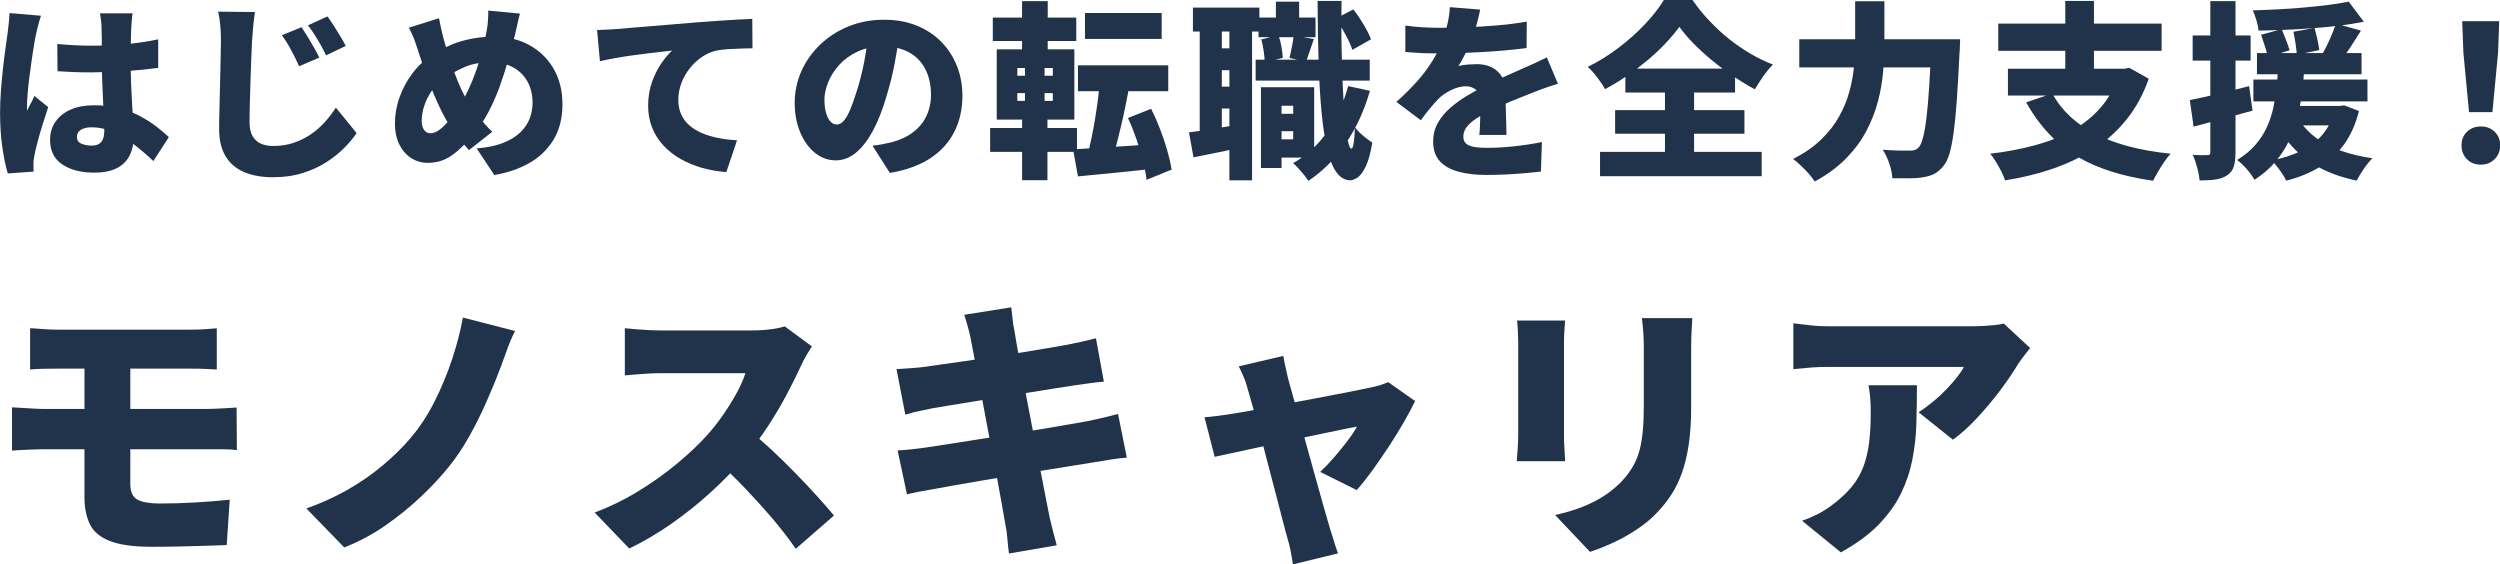 <?xml version="1.0" encoding="UTF-8"?>
<svg id="Layer_2" data-name="Layer 2" xmlns="http://www.w3.org/2000/svg" xmlns:xlink="http://www.w3.org/1999/xlink" viewBox="0 0 349.54 78.92">
  <defs>
    <style>
      .cls-1 {

      }

      .cls-2 {
        fill: #20334b;
        stroke-width: 0px;
      }
    </style>
    <filter id="drop-shadow-1" filterUnits="userSpaceOnUse">
      <feOffset dx="1" dy="1"/>
      <feGaussianBlur result="blur" stdDeviation="4"/>
      <feFlood flood-color="#fff" flood-opacity="1"/>
      <feComposite in2="blur" operator="in"/>
      <feComposite in="SourceGraphic"/>
    </filter>
  </defs>
  <g id="_レイヤー_1" data-name="レイヤー 1">
    <g>
      <g class="cls-1">
        <path class="cls-2" d="m5.73,2.19c-.07.19-.16.47-.26.84-.11.37-.2.73-.28,1.08-.08.35-.14.61-.17.77-.07.28-.15.72-.25,1.32-.1.6-.2,1.29-.32,2.07-.12.78-.22,1.59-.33,2.42s-.19,1.61-.25,2.34c-.06.73-.09,1.34-.09,1.83v.29c0,.16,0,.26.03.32.11-.26.21-.5.33-.71.11-.21.23-.42.34-.63s.22-.45.33-.71l1.93,1.56c-.26.79-.52,1.6-.78,2.42-.26.82-.48,1.59-.67,2.31-.19.72-.34,1.34-.45,1.85-.04.18-.07.39-.11.65-.04.25-.05.45-.05.59v.54c0,.22,0,.44.03.65l-3.62.26c-.28-.9-.53-2.09-.75-3.56-.22-1.48-.33-3.12-.33-4.91,0-1,.04-2.05.12-3.13.08-1.08.18-2.13.29-3.13.11-1,.23-1.91.34-2.73s.21-1.47.28-1.97c.05-.4.11-.88.17-1.43.06-.54.1-1.06.12-1.56l4.41.37Zm12.8-.34c-.04.25-.07.53-.09.85-.03.32-.05.62-.07.92-.02.26-.04.63-.05,1.11-.02.48-.03,1.02-.04,1.62,0,.61-.01,1.26-.01,1.97,0,1.32.02,2.51.07,3.58.04,1.06.09,2.02.14,2.88.05.85.1,1.63.15,2.32.04.7.07,1.34.07,1.94,0,.78-.11,1.47-.32,2.1-.21.62-.54,1.16-.98,1.61-.44.45-1.01.79-1.7,1.03s-1.54.36-2.52.36c-1.87,0-3.36-.39-4.49-1.16-1.13-.77-1.69-1.91-1.69-3.41,0-.99.25-1.84.77-2.57.51-.73,1.22-1.29,2.14-1.69.92-.4,1.99-.59,3.22-.59,1.32,0,2.51.14,3.58.42,1.06.28,2.03.65,2.89,1.11.86.46,1.62.95,2.28,1.46.66.52,1.24,1.01,1.73,1.46l-2.17,3.35c-1.06-1-2.07-1.86-3.04-2.56s-1.91-1.24-2.82-1.61c-.92-.37-1.84-.55-2.77-.55-.62,0-1.11.11-1.49.34-.38.23-.57.55-.57.98,0,.46.2.78.61.96s.89.28,1.45.28c.42,0,.77-.08,1.03-.24.26-.16.45-.4.57-.71.11-.32.17-.71.17-1.19,0-.44-.02-1.02-.05-1.73-.04-.71-.08-1.51-.12-2.39-.04-.88-.08-1.81-.12-2.8-.04-.99-.05-1.98-.05-2.98,0-1.06,0-2.01-.01-2.85s-.02-1.44-.04-1.79c0-.19-.02-.48-.07-.84-.04-.37-.09-.7-.14-.98h4.57Zm-10.51,4.3c.77.07,1.55.13,2.34.17s1.58.07,2.39.07c1.62,0,3.24-.07,4.86-.22,1.62-.15,3.12-.37,4.51-.67v3.99c-1.37.19-2.87.34-4.49.45s-3.24.17-4.86.18c-.79,0-1.58-.01-2.38-.04s-1.58-.07-2.35-.12l-.03-3.8Z"/>
        <path class="cls-2" d="m35.64,1.69c-.09.63-.17,1.32-.24,2.05-.07.73-.12,1.39-.16,1.97-.04.69-.07,1.53-.11,2.52s-.07,2.03-.11,3.12c-.04,1.08-.07,2.13-.09,3.14-.03,1.01-.04,1.88-.04,2.6,0,.84.15,1.51.45,1.99.3.48.7.83,1.19,1.03.49.2,1.04.3,1.64.3,1.02,0,1.96-.14,2.82-.42.86-.28,1.65-.67,2.38-1.15.72-.48,1.38-1.05,1.98-1.7.6-.65,1.13-1.35,1.61-2.09l2.9,3.56c-.42.63-.98,1.31-1.68,2.02s-1.53,1.39-2.51,2.02-2.09,1.15-3.35,1.54c-1.26.4-2.65.59-4.18.59s-2.86-.24-3.99-.71c-1.13-.48-1.99-1.21-2.6-2.21s-.91-2.26-.91-3.79c0-.67,0-1.46.03-2.36s.04-1.86.07-2.85.05-1.97.07-2.92.04-1.8.05-2.55.03-1.32.03-1.7c0-.72-.03-1.43-.09-2.12-.06-.7-.16-1.34-.3-1.94l5.15.05Zm6.52,2.11c.26.39.55.84.86,1.35.31.51.61,1.02.9,1.53.29.51.53.97.73,1.37l-2.83,1.21c-.28-.62-.54-1.16-.78-1.62-.24-.47-.48-.92-.73-1.35-.25-.43-.54-.88-.9-1.36l2.75-1.13Zm3.62-1.5c.28.37.58.81.9,1.31.32.5.62,1,.92,1.49.3.49.54.93.74,1.32l-2.75,1.32c-.3-.62-.58-1.15-.83-1.6-.26-.45-.52-.88-.78-1.29s-.57-.85-.92-1.31l2.72-1.24Z"/>
        <path class="cls-2" d="m72.71,1.85c-.07.25-.15.56-.24.94-.09.38-.17.76-.25,1.14-.08.38-.15.69-.22.94-.3,1.21-.63,2.45-.99,3.7-.36,1.25-.77,2.48-1.21,3.7-.45,1.21-.96,2.35-1.52,3.42-.56,1.06-1.2,2.02-1.9,2.86-.88,1.07-1.67,1.92-2.38,2.53s-1.39,1.05-2.06,1.31c-.67.26-1.41.38-2.22.38-.76,0-1.48-.21-2.17-.63-.69-.42-1.25-1.05-1.68-1.87s-.65-1.84-.65-3.04.21-2.43.65-3.64c.43-1.21,1.04-2.34,1.83-3.38.79-1.04,1.73-1.9,2.83-2.59,1.46-.93,2.89-1.58,4.28-1.95,1.39-.37,2.81-.55,4.25-.55,1.87,0,3.52.4,4.96,1.19,1.44.79,2.57,1.9,3.39,3.31s1.23,3.08,1.23,4.98-.42,3.56-1.25,4.94c-.84,1.37-1.97,2.46-3.41,3.27s-3.06,1.36-4.87,1.66l-2.46-3.72c1.5-.12,2.75-.39,3.75-.79,1-.4,1.8-.91,2.4-1.5.6-.6,1.03-1.25,1.28-1.95s.38-1.41.38-2.11c0-1.14-.24-2.14-.71-3-.47-.85-1.15-1.52-2.02-1.99s-1.9-.71-3.08-.71c-1.44,0-2.69.23-3.75.7-1.06.47-2.02,1.01-2.88,1.62-.65.46-1.21,1.02-1.66,1.68-.46.66-.8,1.36-1.04,2.08-.24.73-.36,1.44-.36,2.13,0,.51.11.92.32,1.24.21.32.51.48.9.48.3,0,.6-.08.9-.25.3-.17.61-.4.92-.7.32-.3.64-.66.96-1.08.33-.42.66-.89,1.02-1.4.54-.79,1.04-1.67,1.49-2.63.45-.96.84-1.94,1.19-2.94.34-1,.63-1.97.86-2.89s.41-1.75.53-2.47c.09-.46.15-.96.18-1.5.04-.55.04-.98.03-1.29l4.44.42Zm-11.33.69c.09.49.18.96.28,1.39.1.43.2.85.3,1.25.21.79.45,1.62.73,2.48.27.86.56,1.71.87,2.55.31.84.62,1.61.95,2.31.33.7.65,1.3.96,1.79.46.67.98,1.38,1.57,2.13s1.18,1.41,1.78,1.99l-3.25,2.56c-.51-.58-.96-1.1-1.33-1.57-.38-.47-.76-.98-1.15-1.54-.44-.63-.87-1.37-1.29-2.2-.42-.84-.83-1.74-1.23-2.71-.4-.97-.78-1.98-1.15-3.02-.37-1.05-.72-2.1-1.06-3.15-.16-.51-.33-.99-.5-1.44-.18-.45-.41-.95-.69-1.49l4.2-1.32Z"/>
        <path class="cls-2" d="m83.48,4.2c.53-.02,1.05-.04,1.57-.07.52-.03.9-.05,1.15-.07.62-.05,1.32-.11,2.12-.18s1.68-.15,2.64-.22,1.98-.16,3.08-.25c1.09-.09,2.24-.18,3.46-.29.88-.07,1.79-.14,2.73-.2.94-.06,1.84-.12,2.71-.17s1.61-.09,2.24-.11l.03,4.12c-.46,0-.99,0-1.6.03s-1.21.04-1.82.08-1.16.11-1.65.21c-.7.16-1.38.46-2.02.9-.64.44-1.21.97-1.7,1.6-.49.62-.88,1.31-1.16,2.06-.28.75-.42,1.52-.42,2.31s.14,1.46.41,2.06c.27.6.66,1.11,1.16,1.54.5.43,1.1.79,1.78,1.08.69.29,1.44.51,2.26.67.82.16,1.69.26,2.6.32l-1.5,4.44c-1.18-.09-2.31-.29-3.39-.59-1.08-.31-2.08-.72-3-1.24-.92-.52-1.71-1.14-2.39-1.88-.68-.73-1.21-1.56-1.58-2.48-.38-.92-.57-1.95-.57-3.08,0-1.21.18-2.32.54-3.33.36-1,.8-1.88,1.32-2.63.52-.75,1.02-1.33,1.49-1.76-.46.05-.99.12-1.61.18-.62.07-1.28.15-2.01.24s-1.46.18-2.2.29c-.75.11-1.49.22-2.22.36-.73.13-1.41.27-2.05.41l-.4-4.36Z"/>
        <path class="cls-2" d="m125.8,4.57c-.19,1.34-.43,2.76-.71,4.28-.28,1.51-.68,3.1-1.19,4.75-.51,1.76-1.12,3.3-1.82,4.62-.7,1.32-1.49,2.35-2.36,3.09s-1.83,1.11-2.86,1.11c-1.09,0-2.07-.36-2.94-1.07s-1.56-1.68-2.06-2.9c-.5-1.22-.75-2.58-.75-4.08s.32-3.05.95-4.45,1.51-2.63,2.64-3.71c1.13-1.07,2.45-1.92,3.96-2.53s3.15-.92,4.91-.92,3.21.27,4.55.8c1.35.54,2.5,1.29,3.46,2.26.96.97,1.69,2.1,2.21,3.39.51,1.29.77,2.69.77,4.18,0,1.85-.37,3.52-1.11,5s-1.86,2.73-3.35,3.72c-1.5.99-3.39,1.68-5.68,2.07l-2.43-3.8c.56-.07,1.04-.15,1.42-.22.39-.08.77-.16,1.16-.25.84-.21,1.61-.51,2.3-.9.69-.39,1.28-.86,1.77-1.43.49-.56.87-1.21,1.13-1.94.26-.73.4-1.53.4-2.39,0-1.02-.15-1.94-.44-2.77-.29-.83-.72-1.54-1.29-2.14s-1.27-1.06-2.1-1.37-1.78-.48-2.85-.48c-1.37,0-2.57.24-3.6.73-1.03.48-1.89,1.11-2.57,1.87-.69.77-1.2,1.58-1.54,2.44-.34.86-.51,1.66-.51,2.4s.08,1.39.24,1.91.37.91.62,1.17c.25.26.54.4.86.4.35,0,.68-.18.99-.53.31-.35.61-.88.9-1.57s.59-1.55.91-2.57c.4-1.25.75-2.6,1.03-4.05s.48-2.87.61-4.26l4.41.13Z"/>
        <path class="cls-2" d="m138.44,17.9h12.14v3.33h-12.14v-3.33Zm.37-15.44h11.67v3.27h-11.67v-3.27Zm.55,4.44h10.85v9.82h-10.85V6.89Zm2.88,2.61v1.08h4.96v-1.08h-4.96Zm0,3.51v1.08h4.96v-1.08h-4.96Zm.66-12.86h3.59v7.97h-3.59V.16Zm.4,7.97h2.75v7.16h.4v9.9h-3.54v-9.9h.4v-7.16Zm6.73,12.75c.99-.05,2.11-.12,3.38-.2s2.61-.17,4.03-.26c1.42-.1,2.82-.19,4.21-.28l.03,3.41c-1.27.14-2.55.28-3.84.41s-2.54.25-3.75.37c-1.21.11-2.33.22-3.37.33l-.69-3.77Zm.69-11.75h12.62v3.62h-12.62v-3.62Zm.98-7.31h10.72v3.62h-10.72V1.82Zm2.06,9.37l4.15.69c-.16.93-.33,1.88-.53,2.83-.19.95-.4,1.88-.61,2.79s-.42,1.76-.63,2.57c-.21.81-.41,1.54-.61,2.19l-3.43-.74c.18-.69.35-1.46.53-2.31s.34-1.74.49-2.65.28-1.83.4-2.75c.11-.92.2-1.79.25-2.61Zm3.93,5.31l3.25-1.29c.46.9.88,1.85,1.27,2.87.39,1.01.72,2.01,1,2.98.28.98.48,1.86.61,2.65l-3.51,1.43c-.09-.79-.26-1.69-.51-2.68-.26-.99-.56-2.01-.92-3.05-.36-1.04-.75-2.01-1.17-2.9Z"/>
        <path class="cls-2" d="m166.24,18.51c.97-.12,2.11-.29,3.42-.5,1.31-.21,2.64-.43,4-.66l.26,3.19c-1.2.26-2.41.52-3.63.77-1.22.25-2.36.48-3.42.69l-.63-3.48Zm.55-17.45h9.29v3.35h-9.29V1.06Zm.95,1.85h3.09v16.39h-3.09V2.9Zm1.48,3.85h4.54v3.06h-4.54v-3.06Zm0,5.36h4.54v3.06h-4.54v-3.06Zm2.67-9.24h3.17v22.33h-3.17V2.88Zm3.67,5.46h15.95v2.93h-15.95v-2.93Zm.4-5.89h7.97v2.75h-7.97v-2.75Zm.34,9.74h2.88v11.3h-2.88v-11.3Zm.05-6.68l2.4-.58c.18.49.32,1.03.42,1.62s.17,1.1.18,1.54l-2.53.63c0-.42-.04-.94-.13-1.54s-.2-1.17-.34-1.68Zm1.35,10.4h4.41v2.43h-4.41v-2.43Zm.69-15.68h3.25v4.04h-3.25V.24Zm.18,11.96h5.17v9.85h-5.17v-2.56h2.24v-4.7h-2.24v-2.59Zm2.3-7.23l2.83.5c-.21.6-.41,1.17-.59,1.72-.19.55-.35,1.02-.49,1.43l-2.32-.5c.11-.46.21-.98.33-1.57s.2-1.11.25-1.57Zm7.63,7.08l3.04.66c-.79,2.76-1.92,5.21-3.38,7.35-1.46,2.14-3.2,3.88-5.23,5.24-.12-.21-.31-.47-.57-.79-.26-.32-.52-.63-.81-.94-.28-.31-.53-.56-.74-.75,1.9-1.09,3.5-2.56,4.79-4.42,1.29-1.86,2.26-3.97,2.89-6.35ZM184.22.13h3.35c-.04,2.17-.04,4.26,0,6.28.04,2.02.09,3.9.17,5.64.08,1.73.18,3.25.3,4.55.12,1.3.26,2.32.41,3.06s.31,1.11.49,1.11c.14,0,.25-.26.33-.78.08-.52.14-1.25.17-2.2.18.25.42.52.74.82.32.3.63.57.95.8.32.24.56.42.74.54-.25,1.46-.55,2.57-.92,3.33-.37.76-.75,1.27-1.13,1.53-.39.26-.74.4-1.06.4-.76-.02-1.4-.41-1.93-1.16-.53-.76-.96-1.85-1.29-3.29s-.59-3.18-.78-5.23c-.19-2.05-.32-4.37-.4-6.96s-.13-5.4-.14-8.45Zm2.51,2.48l2.48-1.29c.51.63.99,1.34,1.45,2.11.46.78.8,1.46,1.03,2.06l-2.61,1.48c-.19-.6-.51-1.31-.96-2.14-.45-.83-.91-1.57-1.39-2.22Z"/>
        <path class="cls-2" d="m206.95,1.35c-.09.47-.23,1.1-.44,1.87-.2.77-.5,1.65-.88,2.64-.25.56-.52,1.15-.82,1.77-.3.62-.6,1.15-.9,1.61.18-.05.42-.1.74-.15s.65-.07.99-.09c.34-.02.64-.03.88-.03,1.14,0,2.09.33,2.85,1s1.13,1.66,1.13,2.98c0,.37,0,.8.01,1.31,0,.5.02,1.03.04,1.57.02.55.04,1.08.05,1.61.02.53.03,1,.03,1.43h-3.8c.04-.28.06-.61.08-.98.02-.37.03-.77.04-1.19,0-.42.02-.83.03-1.24s.01-.79.01-1.16c0-.88-.22-1.47-.65-1.78-.43-.31-.88-.46-1.36-.46-.67,0-1.37.18-2.1.54-.73.36-1.32.77-1.78,1.23-.39.41-.78.85-1.17,1.33-.4.48-.82,1.03-1.28,1.65l-3.41-2.56c1.06-.95,2-1.89,2.84-2.82s1.56-1.9,2.18-2.89c.62-.99,1.13-2.04,1.53-3.13.25-.7.45-1.44.62-2.2.17-.77.27-1.5.3-2.21l4.22.34Zm-10.45,2.22c.67.11,1.45.18,2.35.24.9.05,1.7.08,2.4.08,1.14,0,2.42-.03,3.81-.08s2.83-.14,4.28-.26c1.45-.12,2.83-.3,4.13-.53l-.03,3.7c-.93.12-1.95.23-3.06.33-1.11.1-2.24.18-3.38.24-1.14.06-2.23.11-3.26.13-1.03.03-1.93.04-2.71.04-.35,0-.79,0-1.32-.01-.53,0-1.07-.03-1.64-.07-.56-.03-1.09-.07-1.58-.11v-3.7Zm21.33,8.13c-.3.09-.67.21-1.11.36-.44.15-.88.3-1.32.46-.44.16-.83.31-1.16.45-.81.32-1.77.7-2.89,1.16-1.12.46-2.28.99-3.5,1.61-.76.39-1.37.76-1.85,1.12-.48.36-.83.72-1.06,1.08-.23.36-.34.75-.34,1.17,0,.28.06.52.17.71.11.19.3.35.55.48s.59.22,1.02.28c.42.06.94.09,1.56.09,1.18,0,2.46-.07,3.85-.22,1.39-.15,2.67-.35,3.83-.59l-.13,4.12c-.53.07-1.23.14-2.1.22-.87.08-1.79.14-2.76.19-.97.04-1.89.07-2.77.07-1.44,0-2.72-.14-3.84-.44-1.12-.29-2-.77-2.64-1.45-.64-.68-.96-1.6-.96-2.76,0-.99.22-1.87.67-2.65.45-.78,1.03-1.49,1.76-2.11.72-.62,1.5-1.19,2.35-1.69.84-.5,1.66-.95,2.46-1.33.81-.42,1.51-.77,2.11-1.04.6-.27,1.15-.52,1.66-.74.51-.22,1.01-.44,1.5-.67.58-.25,1.15-.5,1.7-.75s1.11-.52,1.68-.81l1.56,3.7Z"/>
        <path class="cls-2" d="m234.8,3.75c-.55.76-1.19,1.53-1.94,2.32-.75.79-1.57,1.57-2.47,2.32s-1.85,1.48-2.85,2.17c-1,.69-2.04,1.32-3.12,1.9-.25-.46-.61-.99-1.08-1.61s-.92-1.12-1.35-1.5c1.51-.74,2.96-1.64,4.34-2.69,1.38-1.06,2.62-2.17,3.71-3.33,1.09-1.16,1.95-2.27,2.59-3.33h4.01c.72,1.04,1.51,2.02,2.38,2.93s1.77,1.76,2.73,2.52,1.96,1.45,3,2.06c1.04.61,2.09,1.11,3.14,1.52-.49.49-.95,1.04-1.37,1.65-.42.61-.81,1.21-1.16,1.81-1-.54-2.02-1.16-3.04-1.85s-2-1.42-2.94-2.19-1.8-1.56-2.59-2.36c-.78-.8-1.45-1.58-1.99-2.34Zm-11.09,17.48h22.6v3.41h-22.6v-3.41Zm2.11-5.83h18.08v3.3h-18.08v-3.3Zm1.43-5.81h15.34v3.35h-15.34v-3.35Zm5.54,1.53h4.07v12.01h-4.07v-12.01Z"/>
        <path class="cls-2" d="m259.38.18h4.09v5.94c0,1.2-.06,2.47-.17,3.83-.12,1.36-.35,2.74-.71,4.14-.36,1.41-.9,2.79-1.61,4.16s-1.66,2.65-2.84,3.87c-1.18,1.21-2.65,2.3-4.41,3.25-.21-.32-.49-.68-.84-1.08-.35-.41-.73-.79-1.12-1.16-.4-.37-.75-.67-1.07-.9,1.58-.81,2.9-1.72,3.95-2.75,1.05-1.02,1.89-2.1,2.52-3.25.63-1.14,1.11-2.31,1.42-3.49.32-1.18.53-2.34.63-3.47.11-1.13.16-2.19.16-3.15V.18Zm-7.81,5.31h20.09v3.93h-20.09v-3.93Zm18.48,0h4.01c-.02.46-.03.82-.04,1.1,0,.27-.02.5-.04.67-.12,2.59-.25,4.8-.38,6.65-.13,1.85-.28,3.39-.45,4.62-.17,1.23-.36,2.21-.58,2.94-.22.73-.48,1.28-.78,1.65-.44.56-.89.96-1.35,1.19-.46.23-.99.39-1.61.48-.51.09-1.15.14-1.91.14s-1.54,0-2.34-.01c-.02-.56-.15-1.23-.41-2.01-.26-.77-.57-1.43-.94-1.98.81.07,1.56.11,2.24.12.69,0,1.21.01,1.58.01.26,0,.49-.03.67-.09.19-.06.37-.18.54-.36.21-.21.41-.65.59-1.31s.35-1.57.49-2.72.27-2.59.38-4.3.22-3.74.3-6.06v-.74Z"/>
        <path class="cls-2" d="m296.26,9.61h.79l.66-.13,2.72,1.53c-.77,2.2-1.82,4.11-3.13,5.73-1.31,1.62-2.84,2.99-4.58,4.11-1.74,1.12-3.66,2.03-5.74,2.75-2.08.71-4.3,1.25-6.64,1.62-.11-.35-.28-.76-.51-1.23-.24-.47-.5-.93-.78-1.39-.28-.46-.55-.83-.79-1.11,2.25-.26,4.35-.66,6.3-1.19s3.7-1.23,5.25-2.11c1.56-.88,2.89-1.97,3.99-3.26,1.1-1.29,1.92-2.84,2.47-4.63v-.69Zm-16.87-6.31h22.84v3.8h-22.84v-3.8Zm1.35,6.31h16.76v3.75h-16.76v-3.75Zm6.2,3.46c1.32,2.41,3.36,4.31,6.12,5.7,2.76,1.39,6.24,2.3,10.43,2.72-.28.3-.58.67-.88,1.12-.31.45-.6.91-.88,1.39-.28.47-.51.9-.69,1.27-2.97-.42-5.57-1.09-7.79-1.99s-4.14-2.1-5.76-3.58-3.02-3.27-4.2-5.39l3.64-1.24Zm1.82-12.94h4.01v11.17h-4.01V.13Z"/>
        <path class="cls-2" d="m306.17,13.99c1.07-.21,2.35-.49,3.83-.84,1.48-.35,2.96-.72,4.46-1.11l.48,3.43c-1.39.39-2.8.77-4.24,1.16-1.43.39-2.77.75-4,1.08l-.53-3.72Zm.4-9.03h8.1v3.51h-8.1v-3.51Zm2.48-4.8h3.51v21.12c0,.83-.08,1.5-.24,2.01-.16.51-.47.92-.92,1.21-.44.3-.97.5-1.6.59-.62.1-1.38.14-2.26.14-.04-.47-.14-1.06-.33-1.76-.18-.7-.39-1.3-.62-1.81.42.02.83.03,1.21.04.39,0,.66,0,.82-.01.16,0,.27-.03.33-.08.06-.05.09-.17.09-.34V.16Zm9.48,9.11h3.67c-.07,1.16-.18,2.33-.32,3.51-.14,1.18-.35,2.35-.63,3.5-.28,1.15-.67,2.26-1.17,3.33-.5,1.06-1.15,2.06-1.94,3s-1.77,1.78-2.93,2.53c-.25-.46-.6-.95-1.06-1.48-.46-.53-.92-.96-1.37-1.29,1.02-.62,1.87-1.32,2.55-2.1.68-.78,1.22-1.62,1.62-2.51.41-.89.71-1.81.91-2.76s.35-1.91.45-2.88c.1-.97.17-1.92.22-2.85ZM328.39.24l2.11,2.8c-1.06.21-2.19.39-3.41.54-1.21.15-2.46.27-3.75.37-1.29.1-2.57.17-3.84.22s-2.51.09-3.71.11c-.04-.41-.14-.88-.3-1.43s-.34-1.01-.51-1.4c1.18-.04,2.38-.08,3.59-.15,1.21-.06,2.41-.14,3.59-.25,1.18-.11,2.3-.22,3.37-.36,1.06-.13,2.02-.29,2.86-.46Zm-13.33,10.88h15.95v3.06h-15.95v-3.06Zm.5-3.7h14.62v2.96h-14.62v-2.96Zm.58-2.56l2.88-.79c.19.46.4.97.61,1.53.21.56.38,1.04.5,1.43l-3.04.95c-.09-.4-.22-.9-.41-1.49-.19-.59-.37-1.13-.54-1.62Zm10.32,9.95h.69l.61-.08,2.06.79c-.48,1.9-1.2,3.5-2.17,4.79-.97,1.29-2.12,2.34-3.47,3.13s-2.86,1.4-4.53,1.82c-.12-.26-.3-.58-.54-.94-.24-.36-.49-.72-.77-1.07-.27-.35-.52-.62-.73-.82,1.55-.3,2.92-.74,4.12-1.32,1.2-.58,2.2-1.35,3-2.3.8-.95,1.38-2.13,1.73-3.54v-.48Zm-8.08,0h8.82v2.72h-8.82v-2.72Zm3.22,2.17c.6.9,1.38,1.69,2.35,2.39.97.7,2.11,1.27,3.42,1.73,1.31.46,2.76.8,4.34,1.03-.39.37-.79.86-1.21,1.48-.42.62-.76,1.16-1,1.64-2.57-.53-4.75-1.4-6.55-2.63-1.79-1.22-3.26-2.8-4.38-4.74l3.04-.9Zm-.95-12.54l2.96-.53c.14.49.27,1.03.4,1.61s.21,1.07.26,1.48l-3.14.66c-.02-.41-.08-.92-.17-1.53s-.2-1.18-.3-1.69Zm5.94-1.14l3.51.98c-.49.79-.99,1.58-1.5,2.35s-.97,1.42-1.37,1.95l-2.61-.9c.25-.4.49-.86.74-1.37.25-.51.48-1.03.7-1.56.22-.53.4-1.01.54-1.45Z"/>
        <path class="cls-2" d="m346.85,23.02c-.79,0-1.44-.25-1.94-.77-.5-.51-.75-1.15-.75-1.93s.25-1.41.77-1.9c.51-.49,1.15-.74,1.93-.74s1.42.25,1.93.74c.51.49.77,1.13.77,1.9s-.25,1.42-.77,1.93c-.51.51-1.15.77-1.93.77Zm-1.64-7.34l-.79-8.34-.16-4.38h5.17l-.16,4.38-.79,8.34h-3.27Z"/>
      </g>
      <g>
        <path class="cls-2" d="m1.67,56.95c.56.03,1.3.07,2.21.13.91.06,1.68.1,2.32.1h22.85c.28,0,.67-.01,1.17-.04.5-.02,1.01-.05,1.54-.08.52-.03.97-.05,1.32-.08l.04,5.95c-.56-.08-1.25-.12-2.05-.12H6.21c-.56,0-1.31.02-2.23.06-.92.04-1.69.08-2.3.13v-6.07Zm2.53-11.06c.59.03,1.2.06,1.84.12.64.05,1.32.08,2.04.08h18.62c.67,0,1.32-.02,1.96-.06.64-.04,1.19-.08,1.65-.13v5.76c-.51-.02-1.06-.05-1.65-.08s-1.24-.04-1.96-.04H8.09c-.72,0-1.4,0-2.04.02-.64.01-1.25.04-1.84.1v-5.76Zm14.02,15.67v6.11c0,1.1.33,1.83,1,2.19s1.7.54,3.11.54c1.66,0,3.34-.05,5.03-.15,1.69-.1,3.28-.23,4.76-.38l-.42,6.34c-.74.03-1.71.06-2.9.1s-2.46.07-3.8.1-2.62.04-3.82.04c-2.56,0-4.52-.28-5.88-.83s-2.28-1.34-2.76-2.38c-.49-1.04-.73-2.27-.73-3.71v-19.24h6.41v11.29Z"/>
        <path class="cls-2" d="m72.02,46.28c-.41.79-.77,1.62-1.08,2.48s-.59,1.63-.84,2.32c-.56,1.51-1.22,3.13-1.98,4.86-.76,1.73-1.58,3.4-2.48,5.01-.9,1.61-1.86,3.05-2.88,4.3-1.05,1.31-2.32,2.68-3.82,4.11s-3.16,2.78-4.97,4.05c-1.82,1.27-3.76,2.31-5.84,3.13l-5.3-5.45c2.05-.72,3.97-1.59,5.76-2.61,1.79-1.02,3.44-2.16,4.93-3.42,1.5-1.25,2.81-2.55,3.94-3.88,1.25-1.48,2.36-3.18,3.32-5.09s1.77-3.87,2.44-5.89c.67-2.02,1.17-3.96,1.5-5.8l7.3,1.88Z"/>
        <path class="cls-2" d="m113.53,48.43c-.18.26-.44.67-.77,1.23-.33.56-.6,1.09-.81,1.57-.54,1.18-1.2,2.5-1.98,3.97-.78,1.47-1.66,2.96-2.65,4.47-.99,1.51-2.04,2.93-3.17,4.26-1.43,1.67-3.03,3.3-4.78,4.9s-3.6,3.07-5.53,4.42c-1.93,1.34-3.88,2.49-5.86,3.44l-4.84-5.03c2.07-.77,4.1-1.75,6.07-2.96,1.97-1.2,3.79-2.5,5.45-3.88,1.66-1.38,3.06-2.7,4.19-3.96.85-.95,1.62-1.93,2.32-2.96.7-1.02,1.33-2.03,1.86-3.01.54-.99.93-1.89,1.19-2.71h-11.94c-.56,0-1.16.02-1.79.06-.63.04-1.22.08-1.77.13-.55.05-1,.09-1.36.12v-6.6c.46.05,1,.1,1.63.15.63.05,1.24.09,1.84.12.6.03,1.08.04,1.44.04h12.83c.97,0,1.88-.06,2.71-.17s1.46-.25,1.9-.4l3.8,2.8Zm-8.87,11.67c.97.77,2.02,1.68,3.15,2.73,1.13,1.05,2.25,2.14,3.36,3.28,1.11,1.14,2.14,2.23,3.09,3.28s1.73,1.95,2.34,2.69l-5.34,4.65c-.95-1.38-2.02-2.77-3.21-4.17s-2.45-2.78-3.76-4.17c-1.32-1.38-2.67-2.7-4.05-3.96l4.42-4.34Z"/>
        <path class="cls-2" d="m125.36,51.61c.67-.05,1.31-.1,1.94-.13.63-.04,1.23-.1,1.82-.17.54-.08,1.32-.18,2.34-.33,1.02-.14,2.2-.31,3.51-.5s2.69-.4,4.11-.61c1.42-.22,2.8-.44,4.13-.65,1.33-.22,2.51-.42,3.55-.59,1.04-.18,1.84-.32,2.4-.42.64-.13,1.34-.27,2.11-.44.77-.17,1.42-.33,1.96-.48l1.11,6.07c-.49.03-1.12.1-1.9.21s-1.48.21-2.09.29c-.69.1-1.6.24-2.73.42-1.13.18-2.37.38-3.73.6-1.36.22-2.74.44-4.15.67-1.41.23-2.75.45-4.01.65-1.27.21-2.38.38-3.32.54s-1.64.27-2.07.35c-.64.13-1.25.26-1.82.38s-1.22.29-1.94.5l-1.23-6.34Zm.12,11.37c.54-.03,1.23-.08,2.07-.17.84-.09,1.59-.19,2.23-.29.69-.1,1.61-.24,2.76-.42,1.15-.18,2.44-.38,3.88-.61,1.43-.23,2.91-.47,4.43-.71,1.52-.24,3-.49,4.44-.73,1.43-.24,2.75-.47,3.94-.67s2.14-.37,2.86-.5c.74-.15,1.49-.32,2.25-.5s1.41-.35,1.98-.5l1.23,6.11c-.56.03-1.25.1-2.05.23s-1.58.26-2.32.38c-.79.13-1.8.29-3.01.48-1.22.19-2.55.41-4.01.65s-2.95.49-4.47.73c-1.52.24-2.99.49-4.4.73-1.41.24-2.67.46-3.78.65-1.11.19-1.99.35-2.63.48-.87.15-1.66.29-2.36.42-.71.13-1.27.26-1.71.38l-1.31-6.14Zm10.18-15.9c-.13-.59-.26-1.13-.4-1.61s-.29-.97-.44-1.46l6.57-1.04c.05.38.11.88.17,1.5.06.61.15,1.17.25,1.65.08.44.2,1.15.36,2.13.17.99.38,2.16.63,3.53.26,1.37.54,2.84.84,4.42.31,1.57.61,3.17.92,4.78.31,1.61.6,3.16.88,4.63.28,1.47.54,2.79.77,3.96s.41,2.08.54,2.75c.13.56.28,1.19.46,1.88.18.69.36,1.37.54,2.04l-6.68,1.15c-.1-.74-.18-1.46-.23-2.15-.05-.69-.14-1.32-.27-1.88-.1-.59-.25-1.43-.44-2.53-.19-1.1-.42-2.37-.69-3.8-.27-1.43-.56-2.94-.86-4.53-.31-1.59-.61-3.18-.9-4.78-.29-1.6-.58-3.1-.84-4.51-.27-1.41-.51-2.64-.71-3.71s-.36-1.86-.46-2.4Z"/>
        <path class="cls-2" d="m197.86,56.07c-.41.84-.93,1.82-1.57,2.94-.64,1.11-1.34,2.25-2.11,3.42-.77,1.17-1.54,2.28-2.3,3.34-.77,1.06-1.5,1.98-2.19,2.75l-5.11-2.54c.59-.54,1.22-1.2,1.9-1.98.68-.78,1.32-1.57,1.92-2.36.6-.79,1.04-1.46,1.33-2-.31.05-.84.15-1.59.31-.76.15-1.65.34-2.69.56-1.04.22-2.16.46-3.38.71-1.22.26-2.44.52-3.67.79-1.23.27-2.41.52-3.53.77-1.13.24-2.12.46-3,.65-.87.19-1.55.34-2.04.44l-1.42-5.53c.64-.05,1.25-.12,1.84-.19.59-.08,1.21-.17,1.88-.27.31-.05.85-.14,1.61-.27.77-.13,1.68-.29,2.73-.5,1.05-.2,2.18-.42,3.4-.65,1.22-.23,2.44-.46,3.67-.69s2.4-.45,3.51-.67,2.09-.41,2.94-.58c.84-.17,1.48-.3,1.92-.4.38-.08.77-.18,1.17-.31.4-.13.74-.25,1.02-.38l3.76,2.65Zm-18.43-6.3c.08.51.18,1.04.31,1.57.13.54.24,1.06.35,1.57.26.9.55,1.95.88,3.17s.69,2.52,1.08,3.9c.38,1.38.77,2.77,1.15,4.17s.75,2.73,1.11,3.99.68,2.4.96,3.4c.28,1,.51,1.79.69,2.38.08.21.18.53.31.98.13.45.27.9.42,1.36.15.46.28.83.38,1.11l-6.3,1.54c-.08-.56-.18-1.18-.31-1.84s-.28-1.28-.46-1.84c-.18-.61-.4-1.45-.67-2.5s-.58-2.23-.92-3.55c-.35-1.32-.71-2.69-1.08-4.11-.37-1.42-.74-2.82-1.09-4.19-.36-1.37-.7-2.64-1.02-3.8-.32-1.16-.6-2.13-.83-2.9-.13-.51-.3-1.02-.52-1.52-.22-.5-.44-.98-.67-1.44l6.22-1.46Z"/>
        <path class="cls-2" d="m218.83,44.82c-.03.49-.06.94-.1,1.36s-.06.98-.06,1.67v13.06c0,.49.02,1.08.06,1.77.04.69.07,1.29.1,1.8h-6.76c.02-.38.06-.93.12-1.65.05-.72.08-1.37.08-1.96v-13.02c0-.36-.01-.83-.04-1.42-.03-.59-.06-1.13-.12-1.61h6.72Zm17.78-.35c-.03.56-.06,1.18-.1,1.86-.04.68-.06,1.44-.06,2.29v8.37c0,1.92-.11,3.62-.33,5.11-.22,1.48-.53,2.8-.94,3.96s-.9,2.18-1.48,3.07-1.24,1.73-1.98,2.5c-.84.9-1.82,1.71-2.94,2.44-1.11.73-2.23,1.35-3.36,1.86-1.13.51-2.16.92-3.11,1.23l-4.88-5.15c2-.44,3.76-1.03,5.28-1.79,1.52-.75,2.86-1.72,4.01-2.9.64-.69,1.17-1.39,1.58-2.09.41-.7.72-1.47.94-2.3.22-.83.37-1.77.46-2.8.09-1.04.13-2.22.13-3.55v-7.95c0-.84-.03-1.61-.08-2.29-.05-.68-.12-1.3-.19-1.86h7.03Z"/>
        <path class="cls-2" d="m283.84,48.66c-.23.28-.52.66-.88,1.13-.36.47-.64.86-.84,1.17-.64,1.08-1.45,2.27-2.44,3.59-.99,1.32-2.05,2.59-3.19,3.82-1.14,1.23-2.28,2.27-3.44,3.11l-4.8-3.84c.72-.46,1.41-.97,2.07-1.52.67-.55,1.28-1.12,1.84-1.71.56-.59,1.06-1.15,1.48-1.69.42-.54.74-1.01.94-1.42h-18.97c-.84,0-1.62.03-2.32.08-.7.05-1.56.13-2.55.23v-6.41c.79.1,1.59.2,2.4.29.81.09,1.63.13,2.48.13h19.93c.43,0,.96-.01,1.57-.04s1.21-.07,1.79-.13c.58-.06.99-.13,1.25-.21l3.69,3.42Zm-15.82,5.22c0,1.79-.03,3.56-.08,5.3-.05,1.74-.24,3.43-.56,5.07-.32,1.64-.85,3.22-1.59,4.74-.74,1.52-1.79,2.98-3.13,4.36-1.34,1.38-3.1,2.67-5.28,3.88l-5.42-4.42c.67-.23,1.36-.52,2.09-.88.73-.36,1.49-.84,2.29-1.46,1.08-.82,1.95-1.65,2.63-2.5.68-.84,1.2-1.76,1.57-2.75.37-.99.63-2.09.79-3.32.15-1.23.23-2.62.23-4.19,0-.67-.02-1.3-.06-1.9-.04-.6-.12-1.25-.25-1.94h6.76Z"/>
      </g>
    </g>
  </g>
</svg>
